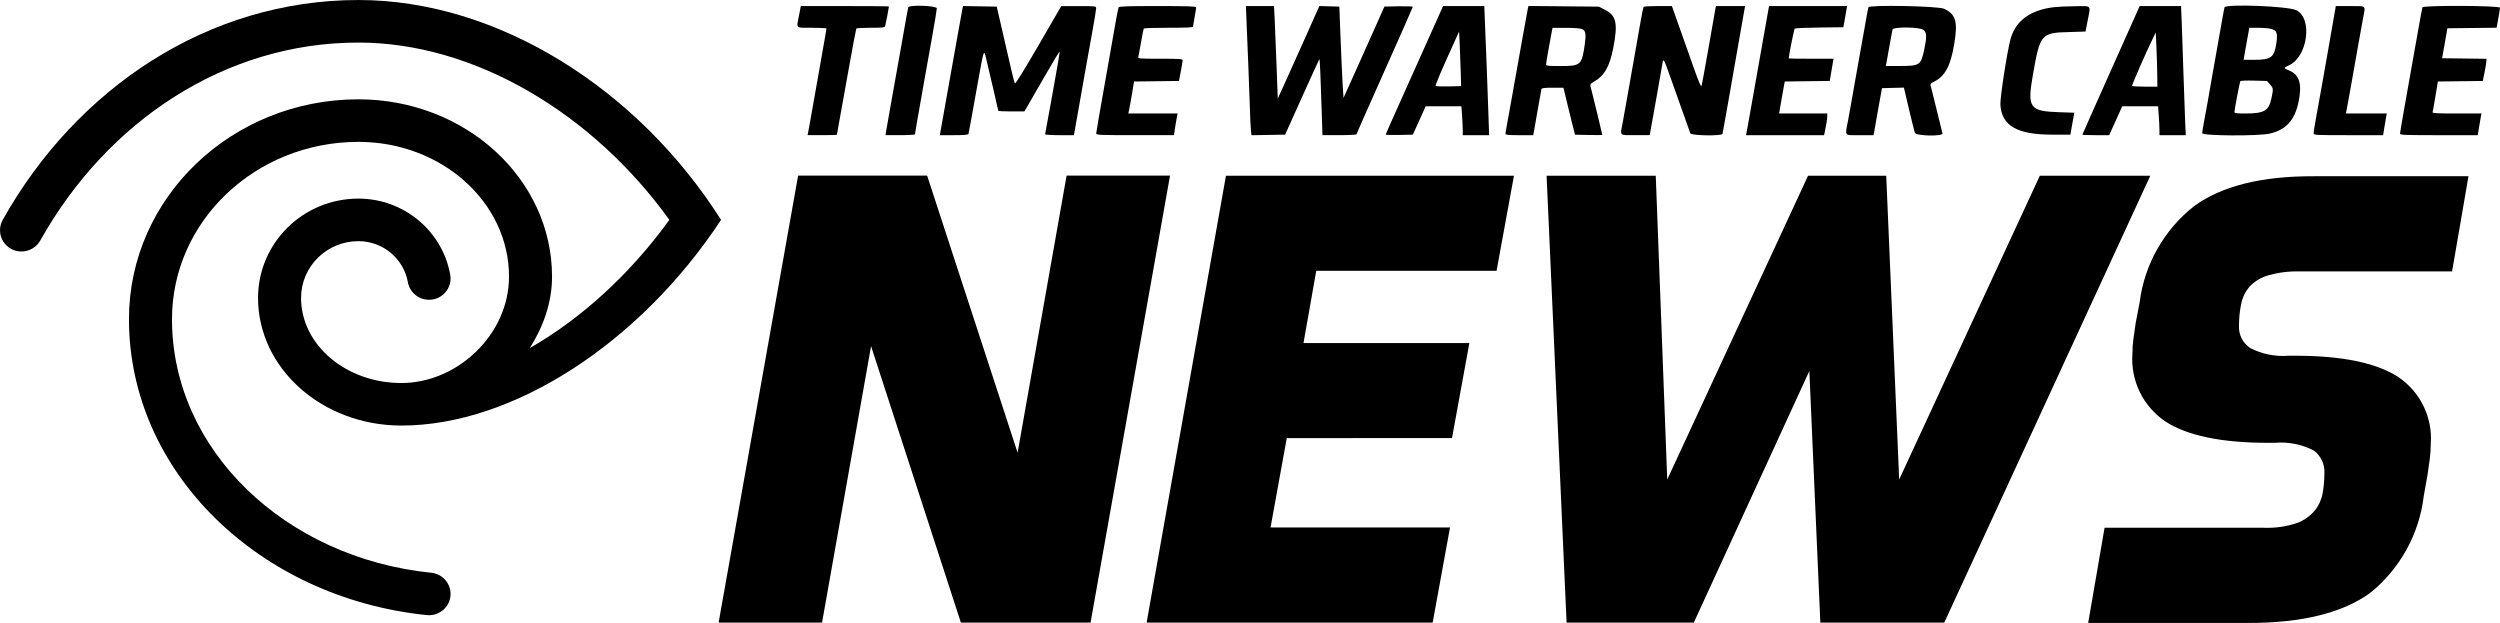 <?xml version="1.0" encoding="UTF-8" standalone="no"?>
<svg
   xmlns:dc="http://purl.org/dc/elements/1.1/"
   xmlns:cc="http://creativecommons.org/ns#"
   xmlns:rdf="http://www.w3.org/1999/02/22-rdf-syntax-ns#"
   xmlns:svg="http://www.w3.org/2000/svg"
   xmlns="http://www.w3.org/2000/svg"
   xmlns:xlink="http://www.w3.org/1999/xlink"
   xmlns:sodipodi="http://sodipodi.sourceforge.net/DTD/sodipodi-0.dtd"
   xmlns:inkscape="http://www.inkscape.org/namespaces/inkscape"
   inkscape:version="1.0 (4035a4fb49, 2020-05-01)"
   height="202.942"
   width="814.432"
   sodipodi:docname="Time Warner Cable News (Print).svg"
   id="svg35"
   version="1.1"
   viewBox="0 0 162.886 40.588">
  <sodipodi:namedview
     inkscape:current-layer="svg35"
     inkscape:window-maximized="1"
     inkscape:window-y="-8"
     inkscape:window-x="-8"
     inkscape:cy="61.749229"
     inkscape:cx="368.31936"
     inkscape:zoom="1.1843097"
     fit-margin-bottom="0"
     fit-margin-right="0"
     fit-margin-left="0"
     fit-margin-top="0"
     scale-x="0.2"
     showgrid="false"
     id="namedview37"
     inkscape:window-height="705"
     inkscape:window-width="1366"
     inkscape:pageshadow="2"
     inkscape:pageopacity="0"
     guidetolerance="10"
     gridtolerance="10"
     objecttolerance="10"
     borderopacity="1"
     bordercolor="#666666"
     pagecolor="#ffffff"
     inkscape:document-rotation="0" />
  <desc
     id="desc4">Created with Sketch.</desc>
  <defs
     id="defs8">
    <polygon
       points="28.874,0.002 28.874,28.856 0.01,28.856 0.01,0.002 "
       id="path-1" />
    <polygon
       points="77.854,0.129 77.854,45 0.022,45 0.022,0.129 "
       id="path-3" />
    <mask
       id="mask-4"
       fill="#ffffff">
      <use
         xlink:href="#path-3"
         id="use26"
         x="0"
         y="0"
         width="100%"
         height="100%" />
    </mask>
  </defs>
  <g
     transform="translate(150.633,9.132)"
     id="Clip-15"
     style="fill:none;fill-rule:evenodd;stroke:none;stroke-width:1" />
  <g
     transform="translate(46.821,-3.325)"
     id="g346">
    <path
       d="M 6.739,43.892 H 0 L 5.18,14.765 h 8.405 l 5.895,18.056 3.193,-18.056 h 6.739 L 24.233,43.892 H 15.785 L 9.933,25.878 Z"
       id="Shape-3"
       inkscape:connector-curvature="0"
       style="font-family:none;mix-blend-mode:normal;fill:#000000;fill-opacity:1;fill-rule:nonzero;stroke:none;stroke-width:0.357;stroke-linecap:butt;stroke-linejoin:miter;stroke-miterlimit:10;stroke-dasharray:none;stroke-dashoffset:0" />
    <path
       d="M 47.655,37.69 46.523,43.892 H 27.886 l 5.169,-29.117 h 18.765 l -1.132,6.192 H 38.94 l -0.833,4.71 h 10.808 l -1.132,6.192 H 37.018 l -1.057,5.821 z"
       id="path3"
       inkscape:connector-curvature="0"
       style="font-family:none;mix-blend-mode:normal;fill:#000000;fill-opacity:1;fill-rule:nonzero;stroke:none;stroke-width:0.357;stroke-linecap:butt;stroke-linejoin:miter;stroke-miterlimit:10;stroke-dasharray:none;stroke-dashoffset:0" />
    <path
       d="M 79.856,43.892 H 71.782 L 71.066,27.497 63.537,43.892 H 55.249 L 53.946,14.775 h 7.113 l 0.748,19.792 9.174,-19.792 h 5.094 l 0.844,19.792 9.164,-19.792 h 7.198 z"
       id="path5"
       inkscape:connector-curvature="0"
       style="font-family:none;mix-blend-mode:normal;fill:#000000;fill-opacity:1;fill-rule:nonzero;stroke:none;stroke-width:0.357;stroke-linecap:butt;stroke-linejoin:miter;stroke-miterlimit:10;stroke-dasharray:none;stroke-dashoffset:0" />
    <path
       d="m 103.993,14.807 h 10.018 l -1.068,6.202 h -9.933 c -0.689,-0.019 -1.377,0.067 -2.04,0.254 -0.454,0.129 -0.867,0.373 -1.196,0.709 -0.284,0.319 -0.479,0.705 -0.566,1.122 -0.101,0.477 -0.151,0.963 -0.15,1.45 -0.032,0.582 0.249,1.137 0.737,1.461 0.769,0.395 1.636,0.567 2.499,0.497 h 0.417 c 3.047,0 5.283,0.459 6.707,1.376 1.452,0.972 2.267,2.64 2.136,4.371 -10e-4,0.326 -0.023,0.651 -0.064,0.974 -0.043,0.307 -0.096,0.667 -0.15,1.058 l -0.246,1.376 c -0.293,2.462 -1.537,4.715 -3.471,6.287 -1.801,1.312 -4.439,1.969 -7.914,1.969 H 89.233 l 1.068,-6.202 h 10.392 c 0.725,0.027 1.449,-0.077 2.136,-0.307 0.463,-0.169 0.873,-0.458 1.185,-0.836 0.26,-0.334 0.432,-0.727 0.502,-1.143 0.072,-0.412 0.107,-0.83 0.107,-1.249 0.04,-0.585 -0.222,-1.15 -0.694,-1.503 -0.783,-0.401 -1.664,-0.574 -2.542,-0.497 h -0.427 c -3.047,0 -5.283,-0.466 -6.707,-1.397 -1.457,-0.992 -2.271,-2.677 -2.136,-4.424 -0.001,-0.315 0.02,-0.63 0.064,-0.942 0.043,-0.318 0.096,-0.677 0.15,-1.058 l 0.256,-1.334 c 0.311,-2.467 1.584,-4.716 3.546,-6.266 1.809,-1.319 4.429,-1.969 7.861,-1.947 z"
       id="path7"
       inkscape:connector-curvature="0"
       style="font-family:none;mix-blend-mode:normal;fill:#000000;fill-opacity:1;fill-rule:nonzero;stroke:none;stroke-width:0.357;stroke-linecap:butt;stroke-linejoin:miter;stroke-miterlimit:10;stroke-dasharray:none;stroke-dashoffset:0" />
    <g
       style="fill:#000000"
       id="g2647"
       transform="matrix(0.734,0,0,-0.726,-46.821,18.327)">
      <path
         style="fill:#000000;fill-opacity:1;fill-rule:nonzero;stroke:none"
         id="path2649"
         d="m 0,0 c 0,-0.671 0.356,-1.318 0.982,-1.666 0.923,-0.512 2.083,-0.173 2.595,0.75 5.925,10.675 16.359,17.76 28.239,17.76 10.343,0 20.844,-6.398 27.6,-15.913 -3.52,-4.923 -7.877,-8.895 -12.392,-11.506 1.184,1.879 1.978,4.064 1.978,6.413 0,8.789 -7.694,15.913 -17.186,15.913 -11.25,0 -20.369,-8.834 -20.369,-19.733 0,-13.713 11.554,-25.016 26.439,-26.556 l 0.197,-0.009 c 0.968,0 1.797,0.728 1.901,1.71 0.111,1.049 -0.65,1.99 -1.699,2.099 -12.963,1.337 -23.019,11.015 -23.019,22.756 0,8.79 7.409,15.914 16.55,15.914 7.382,0 13.367,-5.415 13.367,-12.094 0,-5.212 -4.602,-9.548 -9.548,-9.548 -4.921,0 -8.911,3.42 -8.911,7.638 0,2.813 2.279,5.093 5.092,5.093 2.196,0 4.022,-1.59 4.389,-3.682 0.182,-1.039 1.173,-1.732 2.213,-1.55 1.037,0.185 1.729,1.174 1.548,2.213 -0.681,3.886 -4.07,6.838 -8.15,6.838 -4.921,0 -8.911,-3.989 -8.911,-8.912 0,-6.328 5.699,-11.456 12.73,-11.456 9.806,0 21.092,7.296 28.37,18.459 C 56.682,12.63 44.238,20.663 31.816,20.663 18.505,20.663 6.82,12.784 0.24,0.931 0.077,0.635 -0.001,0.315 0,0" />
    </g>
    <path
       id="path69"
       d="m 111.01,3.805 c -0.016,0.046 -0.153,0.781 -0.303,1.632 -0.333,1.888 -0.525,2.969 -0.882,4.963 -0.15,0.842 -0.274,1.577 -0.274,1.632 0,0.088 0.329,0.101 2.533,0.101 h 2.533 l 0.083,-0.521 c 0.046,-0.287 0.101,-0.605 0.122,-0.707 l 0.038,-0.185 h -1.61 c -1.26,0 -1.603,-0.018 -1.578,-0.084 0.018,-0.046 0.102,-0.515 0.188,-1.042 l 0.157,-0.958 1.464,-0.018 1.464,-0.018 0.116,-0.572 c 0.064,-0.315 0.117,-0.639 0.118,-0.722 l 0.003,-0.15 -1.444,-0.018 -1.444,-0.018 0.172,-0.976 0.172,-0.976 1.603,-0.018 1.603,-0.018 0.11,-0.597 c 0.061,-0.329 0.11,-0.646 0.11,-0.705 0,-0.144 -5.004,-0.168 -5.056,-0.024"
       style="fill:#000000;stroke-width:0.405" />
    <path
       id="path67"
       d="m 105.318,4.007 c -0.042,0.272 -0.188,1.107 -0.55,3.146 -0.089,0.499 -0.242,1.363 -0.34,1.918 -0.099,0.555 -0.253,1.413 -0.343,1.905 -0.091,0.493 -0.164,0.955 -0.164,1.026 0,0.126 0.071,0.13 2.264,0.13 h 2.264 l 0.084,-0.521 c 0.046,-0.287 0.1,-0.605 0.12,-0.707 l 0.036,-0.185 h -1.333 -1.333 l 0.033,-0.151 c 0.042,-0.193 0.392,-2.141 0.817,-4.558 0.094,-0.537 0.217,-1.218 0.273,-1.514 0.16,-0.85 0.243,-0.774 -0.84,-0.774 h -0.941 l -0.044,0.286"
       style="fill:#000000;stroke-width:0.405" />
    <path
       d="m 98.117,3.805 c -0.017,0.046 -0.091,0.432 -0.164,0.858 -0.073,0.426 -0.228,1.304 -0.345,1.952 -0.117,0.648 -0.254,1.419 -0.305,1.716 -0.234,1.365 -0.384,2.207 -0.508,2.846 -0.074,0.381 -0.135,0.752 -0.135,0.824 0,0.178 3.665,0.2 4.409,0.027 1.051,-0.246 1.616,-0.864 1.866,-2.043 0.249,-1.174 0.069,-1.791 -0.603,-2.065 -0.382,-0.156 -0.384,-0.176 -0.026,-0.335 1.23,-0.55 1.57,-3.071 0.485,-3.596 -0.543,-0.263 -4.586,-0.421 -4.674,-0.182 m 3.041,1.401 c 0.37,0.102 0.432,0.277 0.335,0.94 -0.135,0.918 -0.344,1.074 -1.446,1.074 h -0.688 l 0.037,-0.219 c 0.02,-0.12 0.104,-0.589 0.186,-1.043 l 0.15,-0.824 0.584,4.2e-4 c 0.321,0 0.7,0.032 0.842,0.071 m -0.083,3.613 c 0.227,0.252 0.231,0.288 0.096,0.919 -0.172,0.805 -0.474,0.98 -1.687,0.98 -0.581,0 -0.721,-0.019 -0.721,-0.096 0,-0.157 0.34,-1.936 0.384,-2.006 0.023,-0.037 0.397,-0.054 0.885,-0.04 l 0.846,0.023 0.198,0.22"
       style="fill:#000000;stroke-width:0.405"
       id="path65" />
    <path
       d="m 92.46,4.007 c -0.068,0.157 -0.907,2.035 -1.864,4.172 -0.957,2.137 -1.739,3.901 -1.739,3.92 0,0.018 0.392,0.033 0.873,0.033 h 0.873 l 0.425,-0.942 0.425,-0.942 h 1.168 1.168 l 0.044,0.616 c 0.024,0.339 0.044,0.763 0.044,0.942 v 0.326 h 0.857 0.857 l -0.044,-0.992 C 95.522,10.594 95.473,9.193 95.438,8.028 95.403,6.862 95.353,5.416 95.329,4.815 l -0.045,-1.093 h -1.35 -1.35 l -0.124,0.286 m 1.273,4.206 0.009,0.757 h -0.81 c -0.446,0 -0.824,-0.023 -0.839,-0.05 -0.027,-0.046 0.916,-2.202 1.355,-3.097 l 0.189,-0.385 0.044,1.009 c 0.024,0.555 0.048,1.35 0.053,1.766"
       style="fill:#000000;stroke-width:0.405"
       id="path63" />
    <path
       id="path61"
       d="m 87.012,3.792 c -1.529,0.177 -2.499,0.879 -2.83,2.049 -0.217,0.766 -0.697,3.856 -0.669,4.307 0.085,1.371 1.084,1.948 3.374,1.95 l 1.186,0.001 0.083,-0.471 c 0.046,-0.259 0.103,-0.581 0.128,-0.715 l 0.044,-0.244 -1.008,-0.034 c -1.918,-0.064 -2.067,-0.283 -1.683,-2.466 0.462,-2.629 0.533,-2.713 2.355,-2.755 0.587,-0.014 1.069,-0.029 1.069,-0.034 0,-0.006 0.061,-0.321 0.136,-0.702 0.207,-1.058 0.291,-0.958 -0.798,-0.948 -0.513,0.005 -1.137,0.032 -1.387,0.061"
       style="fill:#000000;stroke-width:0.405" />
    <path
       d="m 74.915,3.8 c -0.018,0.049 -0.092,0.438 -0.166,0.863 -0.123,0.71 -0.249,1.419 -0.727,4.071 -0.094,0.518 -0.199,1.124 -0.236,1.346 -0.036,0.222 -0.126,0.716 -0.199,1.097 -0.203,1.055 -0.283,0.955 0.766,0.955 h 0.899 l 0.162,-0.925 c 0.089,-0.509 0.212,-1.198 0.273,-1.531 l 0.111,-0.606 0.714,-0.019 0.714,-0.019 0.329,1.398 c 0.182,0.769 0.355,1.466 0.385,1.549 0.077,0.21 1.86,0.243 1.797,0.034 -0.02,-0.065 -0.174,-0.693 -0.342,-1.396 -0.168,-0.703 -0.338,-1.384 -0.376,-1.514 -0.097,-0.326 -0.1,-0.319 0.189,-0.465 0.708,-0.358 1.065,-1.036 1.3,-2.467 0.239,-1.456 0.101,-1.921 -0.674,-2.277 C 79.445,3.718 74.975,3.63 74.915,3.8 m 3.585,1.474 c 0.219,0.172 0.23,0.434 0.05,1.288 -0.213,1.011 -0.29,1.062 -1.598,1.062 h -0.903 l 0.055,-0.286 c 0.031,-0.157 0.121,-0.664 0.201,-1.127 0.08,-0.463 0.16,-0.894 0.178,-0.959 0.054,-0.193 1.764,-0.175 2.016,0.021"
       style="fill:#000000;stroke-width:0.405"
       id="path59" />
    <path
       id="path57"
       d="m 68.407,3.906 c -0.02,0.102 -0.13,0.715 -0.243,1.363 -0.114,0.648 -0.344,1.95 -0.512,2.893 -0.168,0.944 -0.383,2.155 -0.477,2.692 -0.094,0.537 -0.186,1.044 -0.204,1.127 l -0.033,0.151 h 2.544 2.544 l 0.032,-0.151 c 0.124,-0.585 0.174,-0.891 0.174,-1.063 v -0.199 h -1.567 -1.567 l 0.045,-0.286 c 0.024,-0.157 0.107,-0.626 0.183,-1.042 l 0.138,-0.756 1.466,-0.018 1.466,-0.018 0.084,-0.505 c 0.046,-0.277 0.102,-0.603 0.124,-0.723 l 0.04,-0.219 h -1.462 c -0.804,0 -1.462,-0.009 -1.462,-0.02 0,-0.157 0.351,-1.903 0.391,-1.942 0.03,-0.029 0.755,-0.062 1.612,-0.072 l 1.558,-0.018 0.079,-0.438 c 0.043,-0.241 0.097,-0.551 0.12,-0.69 l 0.041,-0.252 h -2.54 -2.54 l -0.036,0.185"
       style="fill:#000000;stroke-width:0.405" />
    <path
       id="path55"
       d="m 60.264,3.777 c -0.019,0.031 -0.096,0.401 -0.171,0.824 -0.235,1.331 -0.879,4.982 -0.99,5.613 -0.059,0.333 -0.151,0.844 -0.206,1.134 -0.162,0.859 -0.243,0.783 0.834,0.783 h 0.934 l 0.118,-0.656 c 0.065,-0.361 0.242,-1.352 0.395,-2.204 0.153,-0.851 0.294,-1.661 0.314,-1.8 0.057,-0.393 0.092,-0.331 0.552,0.977 0.57,1.622 1.209,3.418 1.267,3.565 0.06,0.151 2.052,0.182 2.098,0.034 0.014,-0.046 0.184,-0.992 0.377,-2.103 0.193,-1.11 0.5,-2.866 0.683,-3.903 0.183,-1.036 0.35,-1.982 0.37,-2.103 l 0.039,-0.219 h -0.948 -0.948 l -0.038,0.185 c -0.021,0.102 -0.225,1.26 -0.453,2.574 -0.228,1.314 -0.435,2.425 -0.46,2.469 -0.024,0.044 -0.222,-0.425 -0.44,-1.043 -0.61,-1.735 -1.314,-3.724 -1.403,-3.966 l -0.08,-0.219 h -0.905 c -0.498,0 -0.921,0.025 -0.94,0.055"
       style="fill:#000000;stroke-width:0.405" />
    <path
       d="m 52.728,3.868 c -0.02,0.086 -0.174,0.929 -0.342,1.872 -0.168,0.944 -0.365,2.049 -0.438,2.456 -0.073,0.407 -0.211,1.179 -0.306,1.716 -0.095,0.537 -0.219,1.218 -0.274,1.514 -0.056,0.296 -0.101,0.576 -0.101,0.623 0,0.063 0.226,0.084 0.904,0.084 h 0.903 l 0.079,-0.42 c 0.043,-0.231 0.159,-0.89 0.256,-1.463 0.098,-0.574 0.189,-1.081 0.203,-1.127 0.018,-0.06 0.224,-0.084 0.729,-0.084 h 0.704 l 0.221,0.925 c 0.121,0.509 0.291,1.198 0.377,1.531 l 0.156,0.606 0.889,0.019 c 0.489,0.01 0.889,0.007 0.889,-0.008 0,-0.042 -0.734,-3.063 -0.776,-3.195 -0.029,-0.09 0.029,-0.159 0.224,-0.267 0.684,-0.382 1.028,-0.979 1.266,-2.206 0.311,-1.602 0.201,-2.105 -0.543,-2.484 l -0.397,-0.202 -2.292,-0.022 -2.292,-0.022 -0.036,0.157 m 3.524,1.346 c 0.238,0.107 0.276,0.323 0.18,0.997 -0.195,1.356 -0.26,1.414 -1.574,1.414 -0.834,0 -0.945,-0.013 -0.945,-0.111 0,-0.102 0.179,-1.139 0.349,-2.025 l 0.068,-0.353 h 0.874 c 0.524,0 0.944,0.031 1.048,0.079"
       style="fill:#000000;stroke-width:0.405"
       id="path53" />
    <path
       d="m 47.103,3.94 c -0.143,0.333 -1.92,4.298 -2.831,6.318 -0.445,0.986 -0.809,1.812 -0.809,1.835 0,0.023 0.399,0.034 0.885,0.024 l 0.886,-0.019 0.417,-0.925 0.417,-0.925 h 1.164 1.164 l 0.044,0.616 c 0.024,0.339 0.044,0.763 0.044,0.942 v 0.326 h 0.858 0.858 l -0.047,-1.464 c -0.026,-0.805 -0.074,-2.145 -0.108,-2.977 -0.033,-0.832 -0.082,-2.066 -0.109,-2.742 l -0.048,-1.228 h -1.346 -1.346 l -0.094,0.219 m 1.251,4.088 0.023,0.908 -0.806,0.019 c -0.443,0.01 -0.827,-0.005 -0.853,-0.034 -0.026,-0.029 0.307,-0.838 0.741,-1.798 l 0.788,-1.745 0.042,0.87 c 0.023,0.479 0.053,1.279 0.065,1.779"
       style="fill:#000000;stroke-width:0.405"
       id="path51" />
    <path
       id="path49"
       d="m 34.401,4.882 c 0.025,0.638 0.073,1.797 0.107,2.574 0.034,0.777 0.079,2.019 0.101,2.759 0.022,0.74 0.055,1.475 0.075,1.633 l 0.035,0.287 1.096,-0.018 1.096,-0.019 1.101,-2.447 c 0.606,-1.346 1.114,-2.459 1.13,-2.475 0.03,-0.029 0.081,1.125 0.157,3.559 l 0.044,1.396 h 1.111 c 0.611,0 1.111,-0.026 1.111,-0.059 0,-0.033 0.824,-1.901 1.832,-4.152 1.008,-2.251 1.832,-4.118 1.832,-4.148 0,-0.031 -0.416,-0.048 -0.925,-0.037 l -0.925,0.019 -0.403,0.908 c -0.221,0.5 -0.82,1.839 -1.331,2.976 L 40.715,9.706 40.662,8.884 c -0.029,-0.452 -0.09,-1.791 -0.136,-2.975 l -0.083,-2.153 -0.651,-0.019 -0.651,-0.019 -1.105,2.475 c -0.608,1.361 -1.218,2.717 -1.355,3.013 l -0.25,0.539 -0.082,-2.22 C 36.305,6.302 36.25,4.947 36.227,4.512 l -0.041,-0.79 h -0.915 -0.915 l 0.046,1.161"
       style="fill:#000000;stroke-width:0.405" />
    <path
       id="path47"
       d="m 26.061,3.805 c -0.038,0.114 -0.221,1.066 -0.3,1.564 -0.036,0.222 -0.311,1.784 -0.612,3.472 -0.301,1.688 -0.548,3.118 -0.548,3.179 0,0.101 0.225,0.111 2.533,0.111 h 2.533 l 0.084,-0.555 c 0.046,-0.305 0.101,-0.623 0.121,-0.707 l 0.037,-0.151 h -1.61 -1.61 l 0.04,-0.151 c 0.022,-0.083 0.107,-0.552 0.19,-1.042 l 0.149,-0.89 1.464,-0.018 1.463,-0.018 0.117,-0.606 c 0.064,-0.333 0.118,-0.658 0.119,-0.723 0.002,-0.109 -0.111,-0.118 -1.461,-0.118 -1.362,0 -1.461,-0.008 -1.427,-0.118 0.02,-0.065 0.101,-0.496 0.181,-0.959 0.08,-0.462 0.159,-0.864 0.176,-0.891 0.017,-0.028 0.747,-0.05 1.622,-0.05 1.226,0 1.591,-0.019 1.593,-0.084 0.001,-0.046 0.046,-0.327 0.101,-0.623 0.054,-0.296 0.099,-0.576 0.099,-0.623 0.001,-0.066 -0.546,-0.084 -2.511,-0.084 -1.95,0 -2.519,0.019 -2.54,0.084"
       style="fill:#000000;stroke-width:0.405" />
    <path
       id="path45"
       d="m 15.855,4.073 c -0.039,0.195 -0.147,0.794 -0.242,1.331 -0.095,0.537 -0.311,1.748 -0.481,2.691 -0.333,1.854 -0.621,3.469 -0.68,3.819 l -0.037,0.218 h 0.921 c 0.679,0 0.927,-0.022 0.944,-0.084 0.025,-0.089 0.115,-0.583 0.616,-3.381 0.385,-2.146 0.387,-2.153 0.531,-1.545 0.357,1.503 0.793,3.385 0.793,3.421 0,0.023 0.382,0.042 0.85,0.042 h 0.85 l 0.172,-0.286 c 0.094,-0.157 0.613,-1.058 1.152,-2.001 0.539,-0.944 0.98,-1.667 0.98,-1.607 0,0.059 -0.092,0.619 -0.204,1.244 -0.112,0.625 -0.282,1.575 -0.376,2.112 -0.095,0.537 -0.217,1.198 -0.271,1.47 -0.054,0.273 -0.099,0.522 -0.099,0.555 0,0.033 0.423,0.06 0.939,0.06 h 0.939 l 0.079,-0.454 c 0.044,-0.25 0.187,-1.06 0.318,-1.8 0.131,-0.74 0.314,-1.77 0.405,-2.288 0.092,-0.518 0.274,-1.533 0.405,-2.254 0.131,-0.722 0.239,-1.38 0.239,-1.463 0,-0.151 -0.003,-0.151 -1.136,-0.151 l -1.137,4.2e-4 -1.486,2.563 c -0.966,1.665 -1.504,2.532 -1.537,2.473 -0.028,-0.05 -0.13,-0.439 -0.227,-0.865 -0.306,-1.34 -0.509,-2.224 -0.736,-3.196 l -0.22,-0.942 -1.098,-0.018 -1.098,-0.019 -0.07,0.355"
       style="fill:#000000;stroke-width:0.405" />
    <path
       id="path43"
       d="m 12.356,3.805 c -0.026,0.08 -0.125,0.633 -0.441,2.439 -0.077,0.444 -0.327,1.837 -0.554,3.095 -0.227,1.258 -0.429,2.401 -0.449,2.54 l -0.037,0.252 h 0.959 c 0.527,0 0.959,-0.026 0.959,-0.058 0,-0.052 0.11,-0.684 0.61,-3.508 0.075,-0.426 0.289,-1.622 0.476,-2.658 0.186,-1.036 0.339,-1.952 0.339,-2.036 0,-0.18 -1.806,-0.245 -1.863,-0.067"
       style="fill:#000000;stroke-width:0.405" />
    <path
       id="path41"
       d="m 5.241,4.316 c -0.174,0.903 -0.261,0.818 0.835,0.818 0.523,0 0.95,0.023 0.95,0.05 -8e-4,0.049 -0.059,0.388 -0.441,2.54 -0.358,2.019 -0.432,2.436 -0.571,3.23 -0.078,0.444 -0.159,0.891 -0.18,0.992 l -0.039,0.185 h 0.956 c 0.525,0 0.955,-0.01 0.955,-0.023 0,-0.013 0.074,-0.429 0.165,-0.925 0.09,-0.496 0.368,-2.037 0.616,-3.424 0.248,-1.387 0.466,-2.545 0.484,-2.574 0.018,-0.029 0.441,-0.052 0.94,-0.052 0.805,0 0.911,-0.013 0.942,-0.118 0.033,-0.109 0.245,-1.21 0.245,-1.269 0,-0.015 -1.292,-0.026 -2.871,-0.026 H 5.356 L 5.241,4.316"
       style="fill:#000000;stroke-width:0.405" />
  </g>
</svg>
